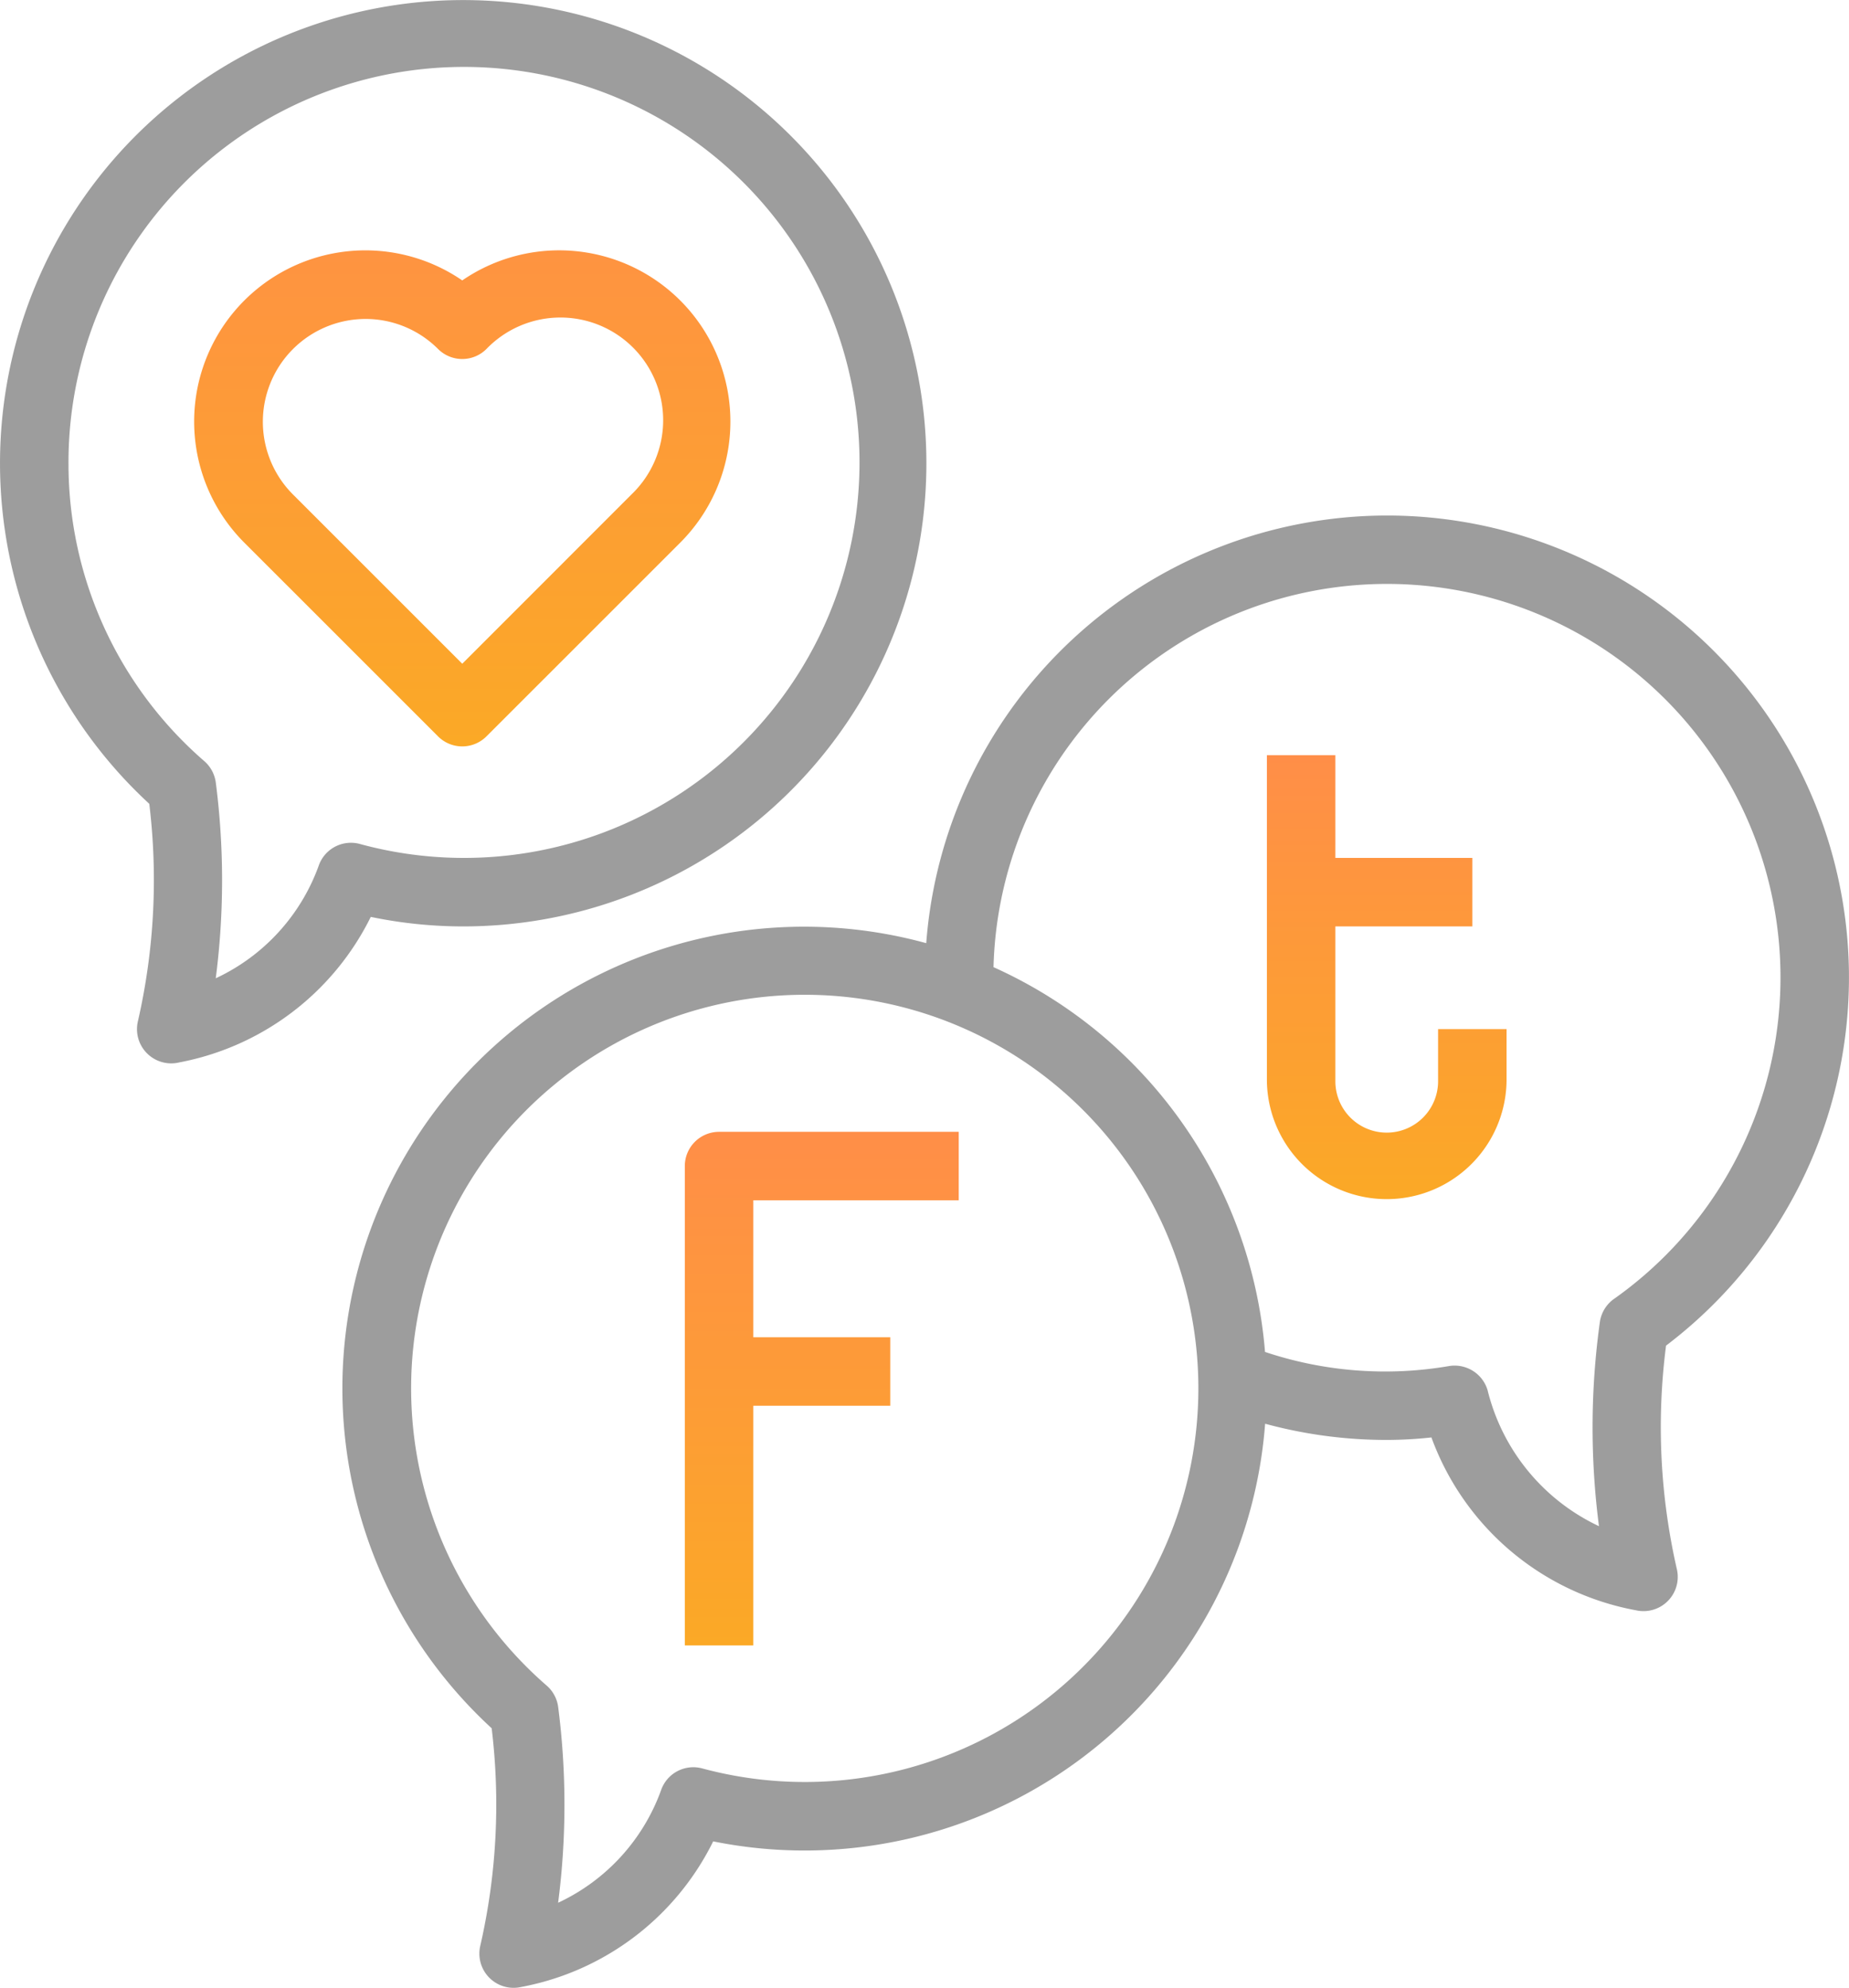 <svg xmlns="http://www.w3.org/2000/svg" xmlns:xlink="http://www.w3.org/1999/xlink" width="155.334" height="167" viewBox="0 0 155.334 167">
  <defs>
    <linearGradient id="linear-gradient" x1="0.5" x2="0.5" y2="1" gradientUnits="objectBoundingBox">
      <stop offset="0" stop-color="#ff8e48"/>
      <stop offset="1" stop-color="#fba926"/>
    </linearGradient>
  </defs>
  <g id="_13_Social_Media" data-name="13 Social Media" transform="translate(-7 -2.943)">
    <path id="Path_34" data-name="Path 34" d="M27,38.876V79.147h5.753V59.012H44.259V53.259H32.753V41.753H50.012V36H29.876A2.876,2.876,0,0,0,27,38.876Z" transform="translate(37.531 62.03)" fill="url(#linear-gradient)"/>
    <path id="Path_35" data-name="Path 35" d="M58.382,52.327a4.315,4.315,0,1,1-8.629,0V39.382H61.259V33.629H49.753V25H44V52.327a10.068,10.068,0,0,0,20.135,0V48.012H58.382Z" transform="translate(69.431 41.389)" fill="url(#linear-gradient)"/>
    <path id="Path_36" data-name="Path 36" d="M33.158,51.085a2.876,2.876,0,0,0,4.067,0L53.5,34.813A14.384,14.384,0,0,0,35.192,12.779,14.384,14.384,0,0,0,16.885,34.813Zm-6.1-35.068a8.611,8.611,0,0,1,6.1,2.522,2.875,2.875,0,0,0,4.067,0,8.63,8.63,0,1,1,12.2,12.205L35.192,44.983,20.953,30.745a8.638,8.638,0,0,1,6.1-14.728Z" transform="translate(10.642 13.722)" fill="url(#linear-gradient)"/>
    <path id="Path_37" data-name="Path 37" d="M104.734,18A38.856,38.856,0,0,0,66.049,53.927a38.784,38.784,0,0,0-36.508,65.958,53.2,53.2,0,0,1-.949,18.241,2.876,2.876,0,0,0,3.423,3.495A22.634,22.634,0,0,0,48.15,129.387,38.8,38.8,0,0,0,94.519,94.3a38.837,38.837,0,0,0,10.215,1.361,35.147,35.147,0,0,0,3.756-.209,22.658,22.658,0,0,0,17.189,14.522,2.876,2.876,0,0,0,3.421-3.495,53.474,53.474,0,0,1-.9-18.741A38.809,38.809,0,0,0,104.734,18Zm-57.5,105.259a2.866,2.866,0,0,0-3.427,1.733,16.693,16.693,0,0,1-8.683,9.55,64.1,64.1,0,0,0,.008-16.413,2.889,2.889,0,0,0-.969-1.829,33.068,33.068,0,1,1,13.07,6.958Zm76.592-39.445a2.886,2.886,0,0,0-1.191,1.978,64.372,64.372,0,0,0-.07,17.115,17.155,17.155,0,0,1-9.36-11.433,2.892,2.892,0,0,0-3.214-2.023A31.778,31.778,0,0,1,94.51,88.268,38.868,38.868,0,0,0,71.7,55.943a33.063,33.063,0,1,1,52.128,27.871Z" transform="translate(18.764 28.253)" fill="#9d9d9d"/>
    <path id="Path_38" data-name="Path 38" d="M22.013,92.207A22.634,22.634,0,0,0,38.148,79.973a38.258,38.258,0,0,0,7.686.8,38.912,38.912,0,1,0-26.293-10.3,53.2,53.2,0,0,1-.949,18.241,2.876,2.876,0,0,0,3.421,3.495ZM12.754,41.939A33.227,33.227,0,1,1,37.235,73.847a2.865,2.865,0,0,0-3.427,1.733,16.693,16.693,0,0,1-8.683,9.55,64.1,64.1,0,0,0,.008-16.413,2.889,2.889,0,0,0-.969-1.829,33.057,33.057,0,0,1-11.41-24.949Z" transform="translate(0 0)" fill="#9d9d9d"/>
  </g>
</svg>
